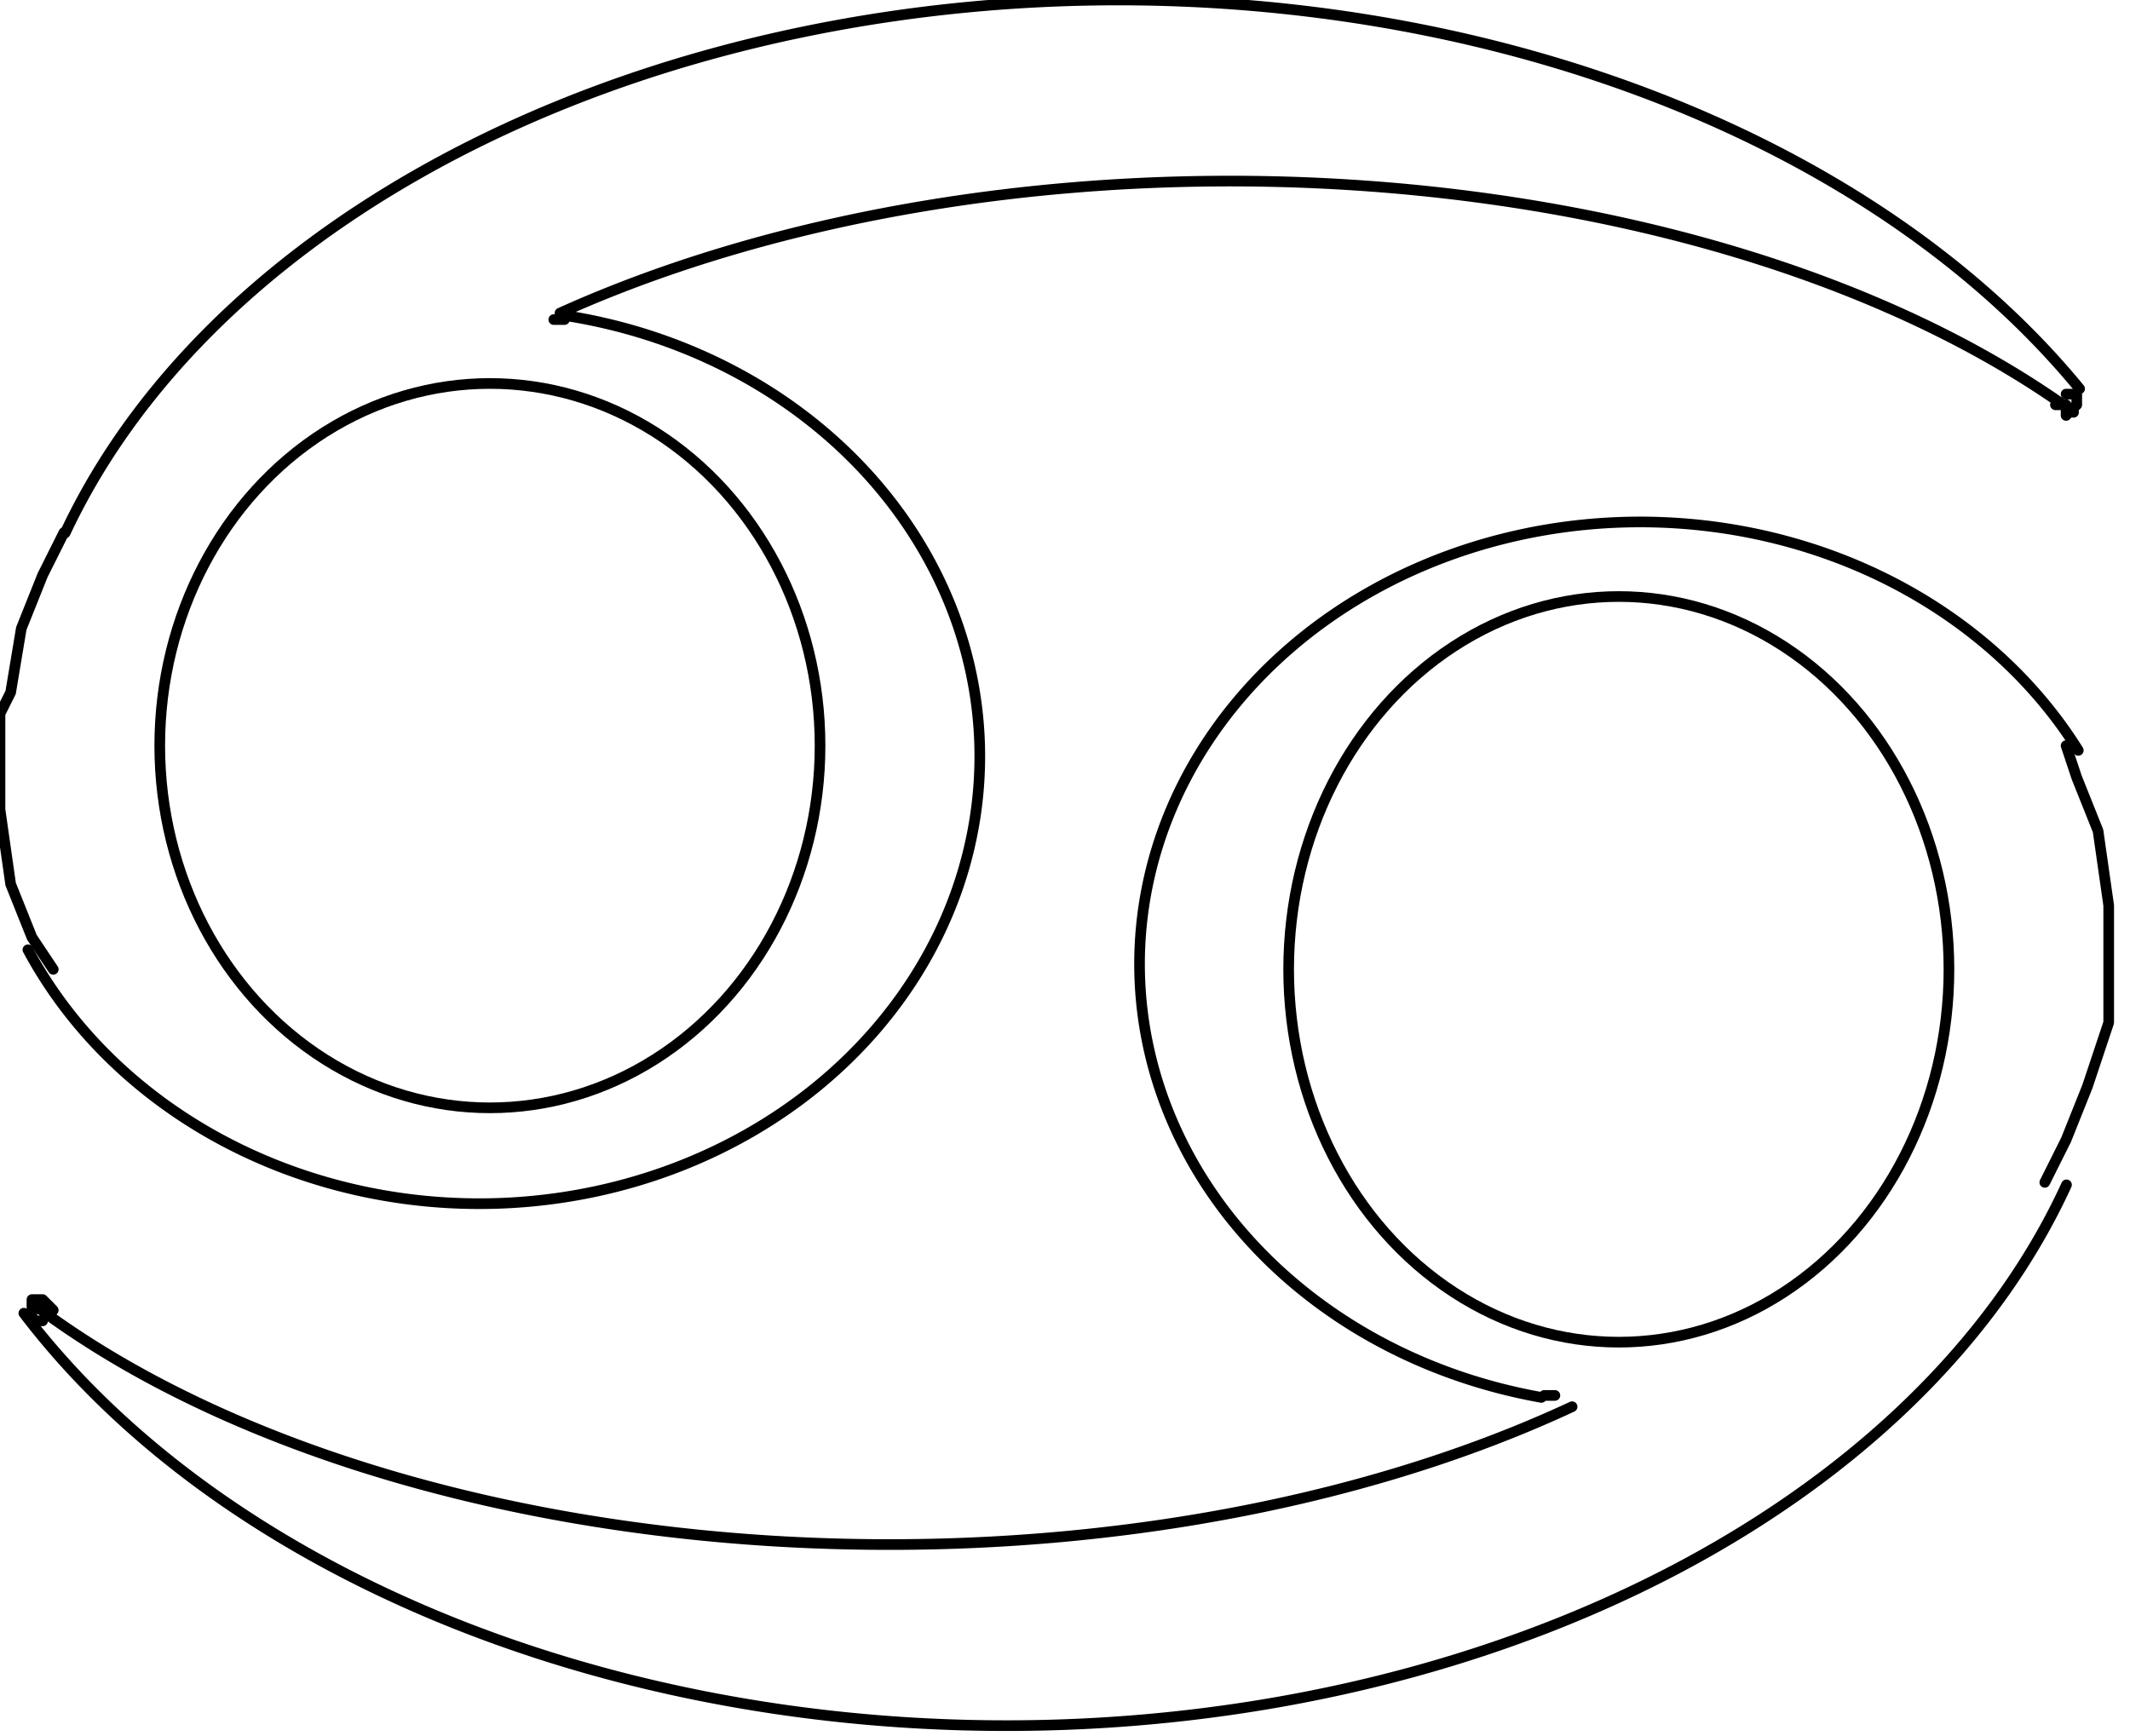 <svg xmlns="http://www.w3.org/2000/svg" fill-rule="evenodd" height="52.233" preserveAspectRatio="none" stroke-linecap="round" viewBox="0 0 200 163" width="64.063"><style>.pen0{stroke:#000;stroke-width:1;stroke-linejoin:round}.brush1{fill:none}</style><path class="pen0" d="M195.268 36.494A104 72.5 0 0 0 6.122 50.028" fill="none"/><path class="pen0" d="M194.699 38.706A99.5 55 0 0 0 52.58 29.393" fill="none"/><ellipse class="pen0 brush1" cx="46" cy="70" rx="31" ry="34"/><path class="pen0" d="M2.622 89.162a47 42 0 1 0 50.451-59.538" fill="none"/><path class="pen0" fill="none" d="m6 50-2 4-2 5-1 6-1 2v9l1 7 2 5 2 3m47-61h1m141 7h1v1l-1 1v-1h-1M2.24 123.282a104.5 73 0 0 0 191.796-12.05"/><path class="pen0" d="M3.42 122.644a99.5 55 0 0 0 144.195 9.415" fill="none"/><ellipse class="pen0 brush1" cx="152" cy="91" rx="31" ry="35"/><path class="pen0" d="M195.145 70.442a47 41.5 0 1 0-50.415 60.743" fill="none"/><path class="pen0" fill="none" d="m192 111 2-4 2-5 2-6V85l-1-7-2-5-1-3m-48 61h-1M4 124H3v-2h1l1 1"/></svg>
